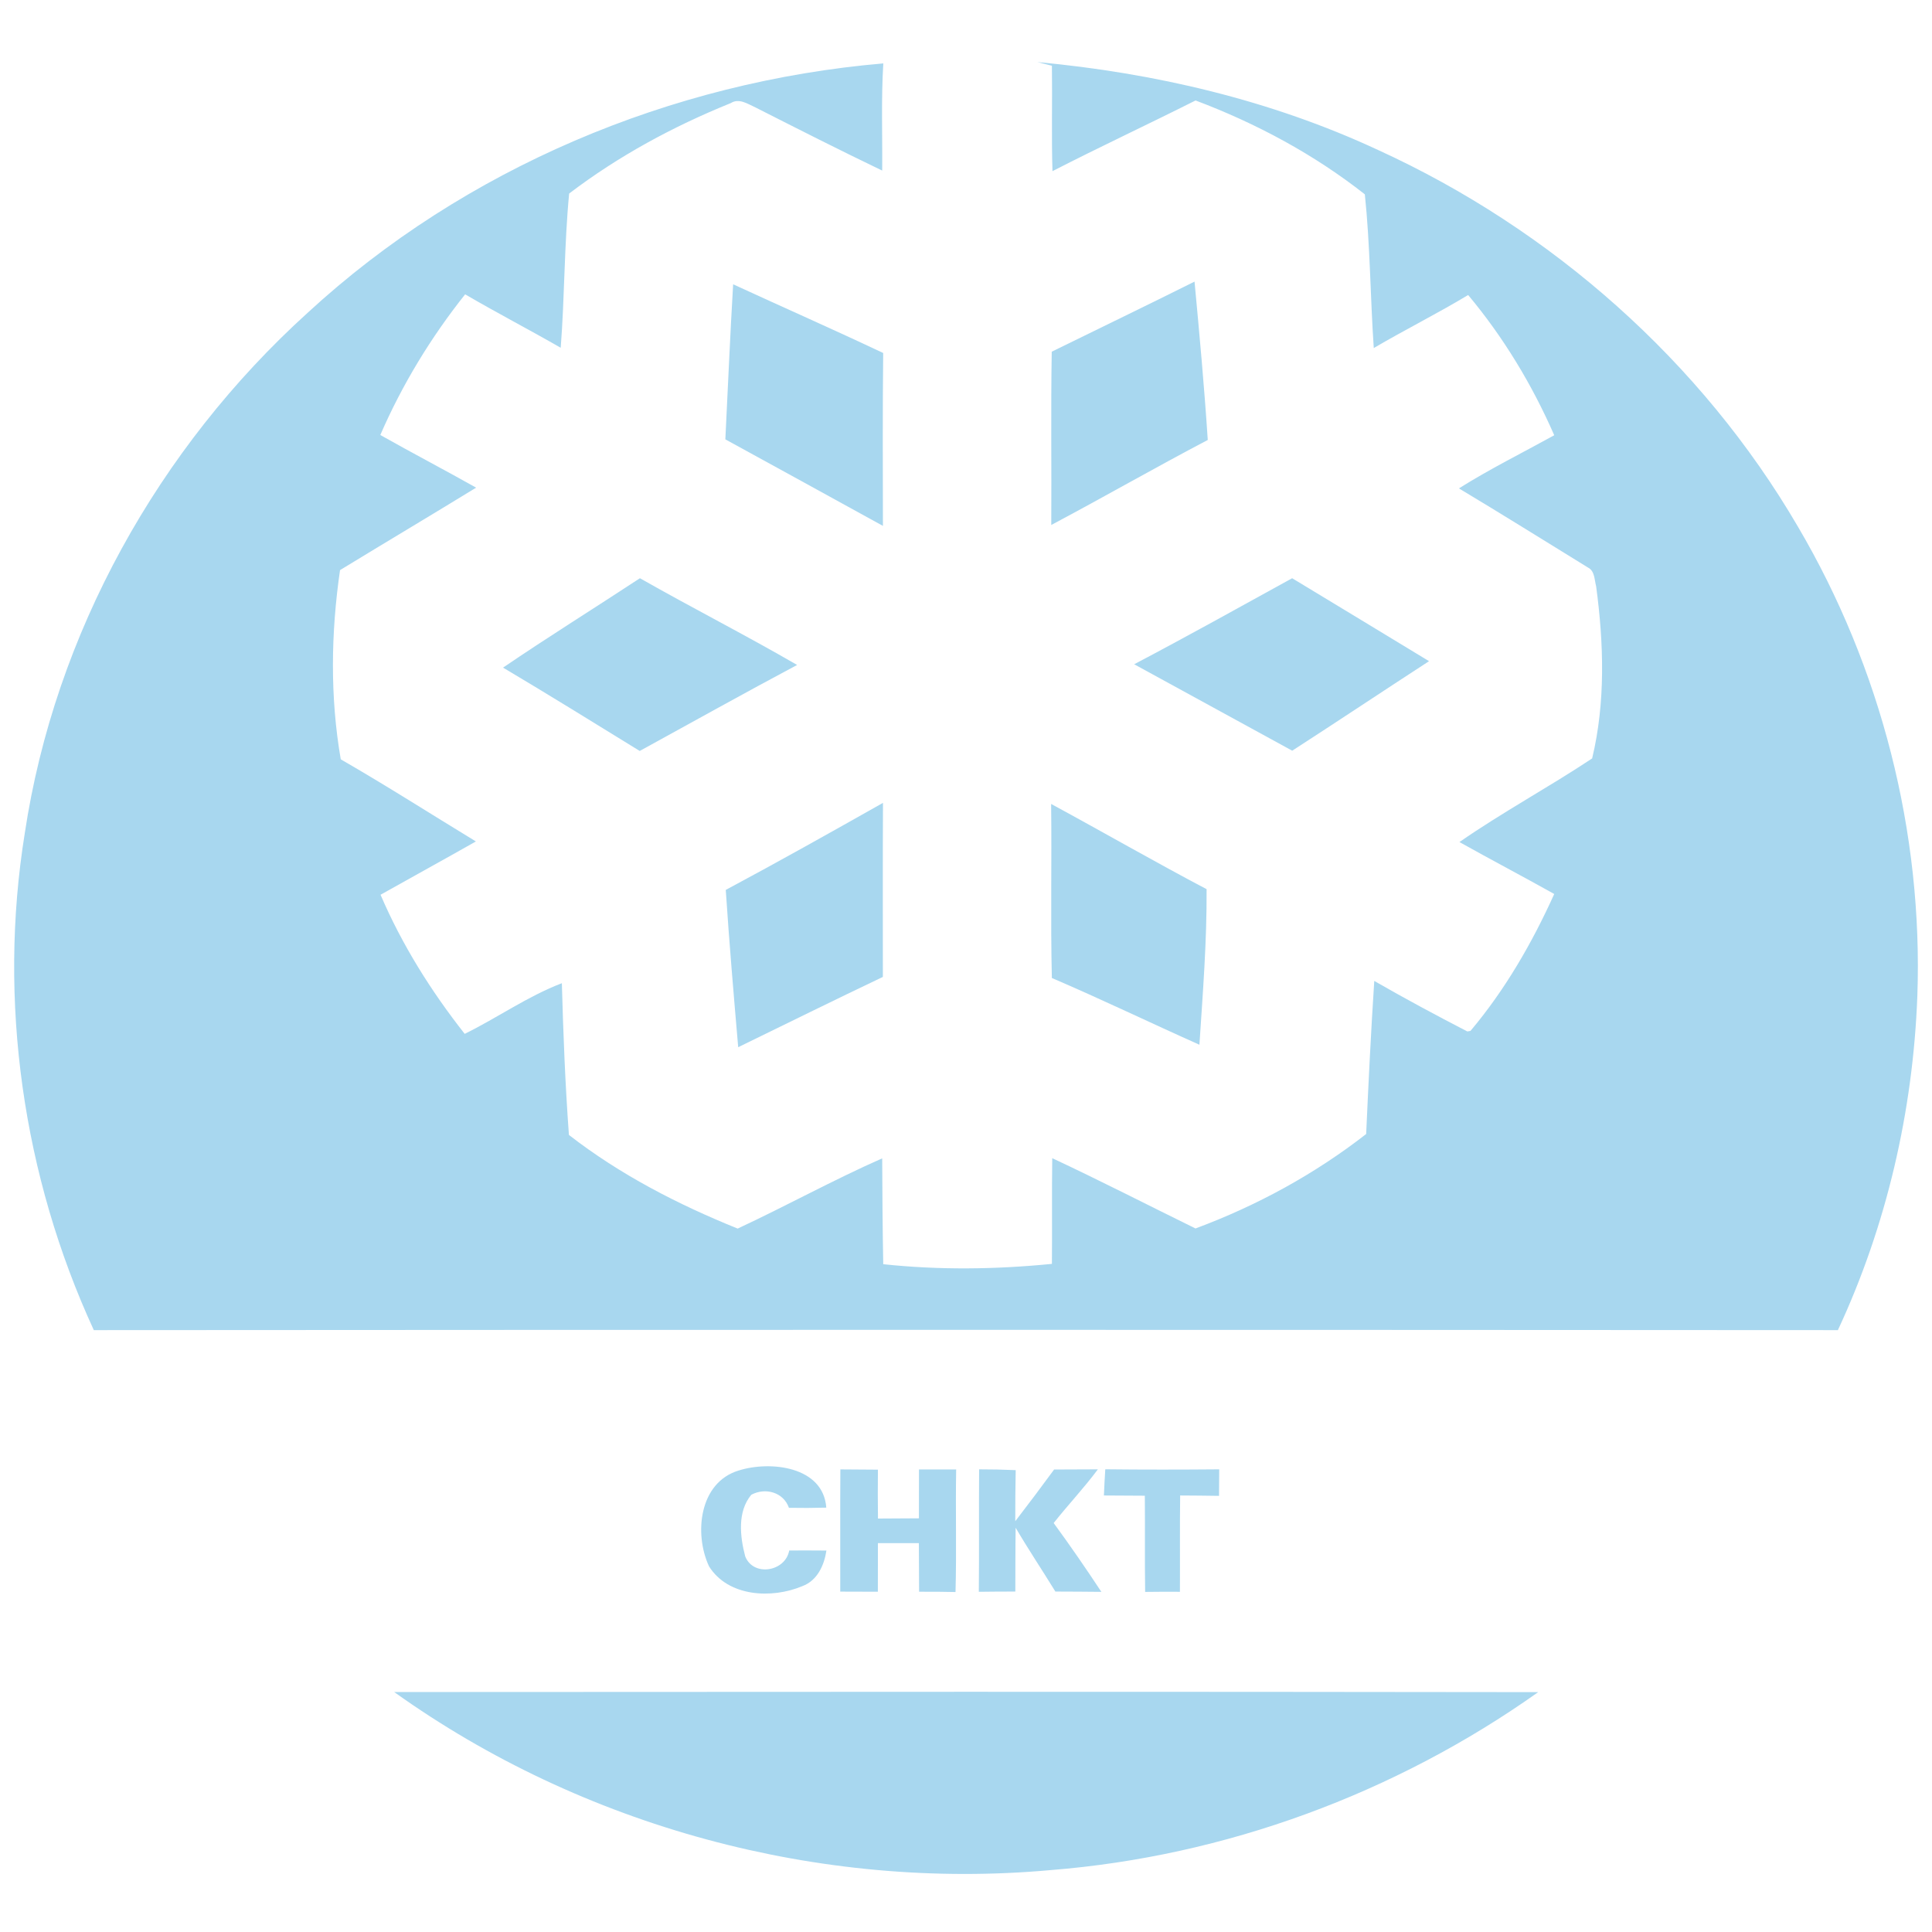 <svg width="66" height="66" viewBox="0 0 66 66" fill="none" xmlns="http://www.w3.org/2000/svg">
<path d="M35.436 2.12C39.444 2.492 43.418 3.42 47.075 5.123C53.004 7.831 58.121 12.346 61.415 17.983C64.255 22.805 65.699 28.438 65.499 34.033C65.351 37.962 64.449 41.871 62.785 45.439C42.925 45.427 23.065 45.425 3.205 45.439C0.78 40.178 -0.076 34.192 0.846 28.467C1.871 21.65 5.416 15.298 10.513 10.682C15.873 5.744 22.931 2.787 30.175 2.166C30.1 3.385 30.148 4.608 30.137 5.827C28.686 5.13 27.248 4.401 25.81 3.671C25.55 3.556 25.251 3.341 24.967 3.521C23.005 4.315 21.128 5.328 19.443 6.612C19.274 8.364 19.291 10.127 19.155 11.88C18.074 11.259 16.966 10.684 15.89 10.055C14.722 11.523 13.739 13.138 12.992 14.86C14.077 15.473 15.18 16.048 16.265 16.659C14.72 17.606 13.163 18.532 11.616 19.476C11.305 21.613 11.272 23.808 11.641 25.94C13.2 26.837 14.718 27.809 16.257 28.745C15.176 29.358 14.085 29.956 13 30.566C13.732 32.274 14.726 33.86 15.875 35.318C16.995 34.768 18.026 34.033 19.194 33.588C19.241 35.316 19.309 37.047 19.435 38.771C21.18 40.126 23.156 41.145 25.2 41.97C26.858 41.197 28.463 40.31 30.137 39.571C30.142 40.778 30.15 41.982 30.173 43.187C32.089 43.391 34.019 43.366 35.935 43.176C35.946 41.972 35.929 40.767 35.946 39.565C37.591 40.334 39.208 41.166 40.84 41.966C42.931 41.19 44.909 40.112 46.67 38.74C46.749 36.997 46.833 35.252 46.947 33.51C47.993 34.112 49.057 34.683 50.127 35.236L50.234 35.217C51.416 33.815 52.342 32.208 53.095 30.54C52.021 29.939 50.932 29.368 49.857 28.766C51.324 27.747 52.903 26.897 54.39 25.909C54.85 23.995 54.788 21.976 54.527 20.033C54.467 19.812 54.483 19.505 54.248 19.388C52.78 18.484 51.317 17.57 49.839 16.684C50.892 16.022 52.008 15.469 53.095 14.869C52.342 13.146 51.361 11.521 50.154 10.078C49.098 10.715 47.993 11.265 46.93 11.89C46.811 10.143 46.807 8.374 46.625 6.639C44.886 5.27 42.911 4.212 40.842 3.432C39.219 4.249 37.571 5.016 35.954 5.847C35.917 4.647 35.952 3.447 35.935 2.246C35.809 2.215 35.562 2.151 35.436 2.12Z" fill="#A8D7EF"/>
<path d="M25.045 9.712C26.751 10.498 28.471 11.255 30.171 12.059C30.15 14.027 30.158 15.995 30.162 17.965C28.368 16.979 26.576 15.991 24.779 15.009C24.868 13.243 24.94 11.478 25.045 9.712Z" fill="#A8D7EF"/>
<path d="M35.929 12.014C37.554 11.216 39.186 10.43 40.807 9.62C40.976 11.42 41.141 13.223 41.259 15.03C39.464 15.972 37.705 16.983 35.913 17.934C35.925 15.96 35.896 13.986 35.929 12.014Z" fill="#A8D7EF"/>
<path d="M17.185 22.807C18.724 21.759 20.305 20.776 21.861 19.753C23.636 20.763 25.462 21.691 27.231 22.716C25.427 23.676 23.645 24.672 21.854 25.654C20.303 24.699 18.752 23.737 17.185 22.807Z" fill="#A8D7EF"/>
<path d="M38.745 22.692C40.557 21.739 42.348 20.741 44.142 19.753C45.701 20.697 47.261 21.64 48.818 22.587C47.256 23.601 45.708 24.635 44.144 25.645C42.343 24.663 40.545 23.674 38.745 22.692Z" fill="#A8D7EF"/>
<path d="M24.793 30.401C26.596 29.436 28.382 28.434 30.164 27.427C30.154 29.409 30.16 31.391 30.16 33.373C28.506 34.161 26.864 34.972 25.218 35.774C25.064 33.984 24.911 32.194 24.793 30.401Z" fill="#A8D7EF"/>
<path d="M35.908 27.464C37.682 28.425 39.433 29.434 41.219 30.375C41.23 32.148 41.09 33.92 40.974 35.69C39.291 34.939 37.629 34.136 35.933 33.41C35.886 31.428 35.933 29.446 35.908 27.464Z" fill="#A8D7EF"/>
<path d="M25.237 50.234C26.316 49.894 28.126 50.094 28.227 51.503C27.803 51.515 27.376 51.517 26.951 51.509C26.763 50.973 26.144 50.808 25.666 51.063C25.183 51.639 25.28 52.491 25.457 53.167C25.736 53.875 26.831 53.691 26.961 52.967C27.384 52.965 27.809 52.965 28.232 52.969C28.155 53.477 27.92 53.996 27.407 54.186C26.367 54.623 24.878 54.553 24.222 53.51C23.702 52.394 23.884 50.641 25.237 50.234Z" fill="#A8D7EF"/>
<path d="M28.708 50.197C29.135 50.201 29.564 50.203 29.991 50.206C29.985 50.762 29.985 51.319 29.993 51.876C30.459 51.872 30.925 51.87 31.392 51.868C31.392 51.311 31.392 50.754 31.394 50.199C31.817 50.199 32.239 50.201 32.664 50.199C32.639 51.594 32.681 52.99 32.642 54.386C32.227 54.376 31.812 54.374 31.398 54.376C31.396 53.823 31.392 53.268 31.39 52.716C30.924 52.718 30.457 52.718 29.991 52.716C29.991 53.268 29.989 53.823 29.989 54.376C29.56 54.372 29.131 54.372 28.704 54.372C28.708 52.98 28.698 51.59 28.708 50.197Z" fill="#A8D7EF"/>
<path d="M33.448 50.195C33.864 50.195 34.281 50.203 34.698 50.222C34.685 50.803 34.683 51.385 34.683 51.967C35.133 51.383 35.574 50.795 36.01 50.201C36.509 50.199 37.006 50.197 37.505 50.195C37.033 50.83 36.486 51.408 35.995 52.029C36.558 52.798 37.099 53.584 37.624 54.38C37.101 54.374 36.577 54.372 36.053 54.37C35.605 53.639 35.129 52.93 34.696 52.19C34.685 52.918 34.688 53.644 34.685 54.37C34.269 54.37 33.854 54.372 33.438 54.378C33.452 52.984 33.438 51.589 33.448 50.195Z" fill="#A8D7EF"/>
<path d="M37.758 50.193C39.056 50.208 40.353 50.206 41.65 50.195C41.648 50.496 41.646 50.797 41.644 51.101C41.201 51.094 40.759 51.09 40.316 51.088C40.301 52.183 40.314 53.281 40.308 54.378C39.912 54.376 39.516 54.376 39.12 54.382C39.103 53.287 39.12 52.192 39.109 51.096C38.643 51.092 38.177 51.09 37.711 51.088C37.723 50.789 37.74 50.49 37.758 50.193Z" fill="#A8D7EF"/>
<path d="M13.466 57.802C26.493 57.794 39.52 57.787 52.547 57.806C47.665 61.269 41.853 63.414 35.882 63.886C28.003 64.596 19.904 62.405 13.466 57.802Z" fill="#A8D7EF"/>
</svg>
